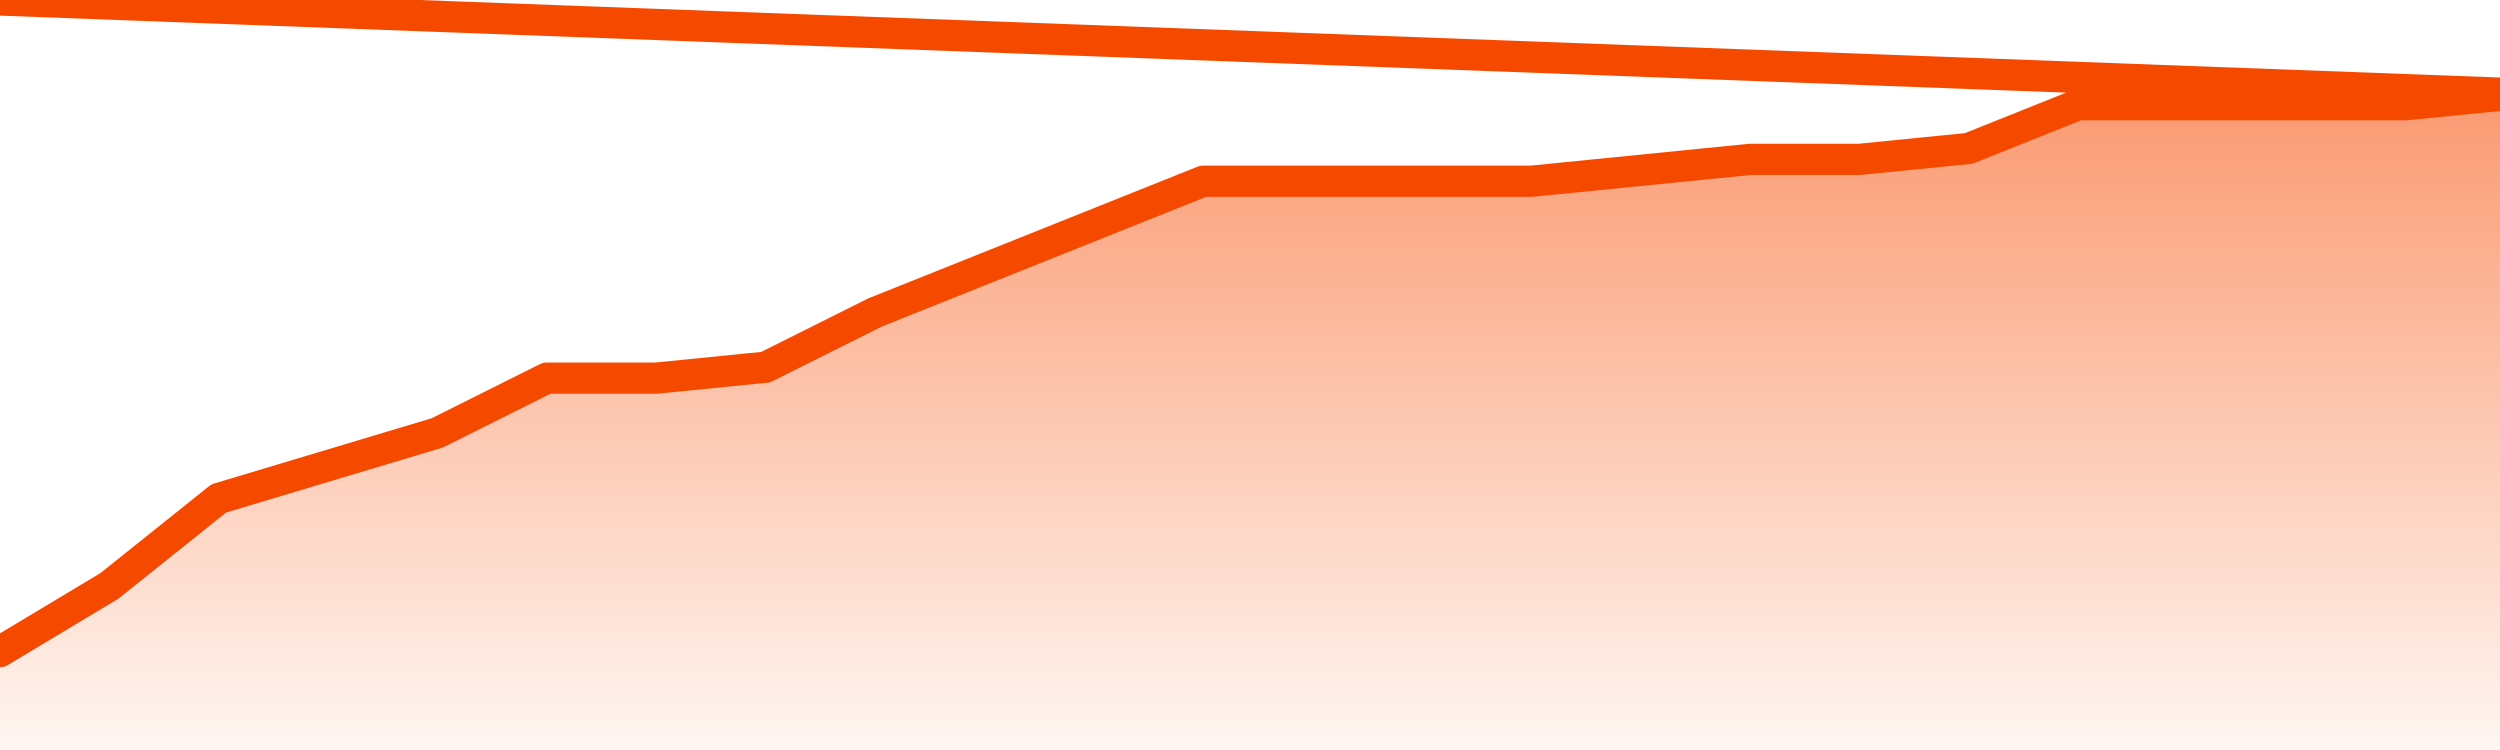       <svg
        version="1.1"
        xmlns="http://www.w3.org/2000/svg"
        width="80"
        height="24"
        viewBox="0 0 80 24">
        <defs>
          <linearGradient x1=".5" x2=".5" y2="1" id="gradient">
            <stop offset="0" stop-color="#F64900"/>
            <stop offset="1" stop-color="#f64900" stop-opacity="0"/>
          </linearGradient>
        </defs>
        <path
          fill="url(#gradient)"
          fill-opacity="0.56"
          stroke="none"
          d="M 0,26 0.0,20.85 3.5,18.75 7.0,15.95 10.5,14.9 14.0,13.85 17.5,12.1 21.0,12.1 24.5,11.75 28.0,10.0 31.5,8.6 35.0,7.2 38.5,5.8 42.0,5.8 45.5,5.8 49.0,5.8 52.5,5.45 56.0,5.1 59.5,5.1 63.0,4.75 66.5,3.35 70.0,3.35 73.5,3.35 77.0,3.35 80.5,3.0 82,26 Z"
        />
        <path
          fill="none"
          stroke="#F64900"
          stroke-width="1"
          stroke-linejoin="round"
          stroke-linecap="round"
          d="M 0.0,20.85 3.5,18.75 7.0,15.95 10.5,14.9 14.0,13.85 17.5,12.1 21.0,12.1 24.5,11.75 28.0,10.0 31.5,8.6 35.0,7.2 38.5,5.8 42.0,5.8 45.5,5.8 49.0,5.8 52.5,5.45 56.0,5.1 59.5,5.1 63.0,4.75 66.5,3.35 70.0,3.35 73.5,3.35 77.0,3.35 80.5,3.0.join(' ') }"
        />
      </svg>
